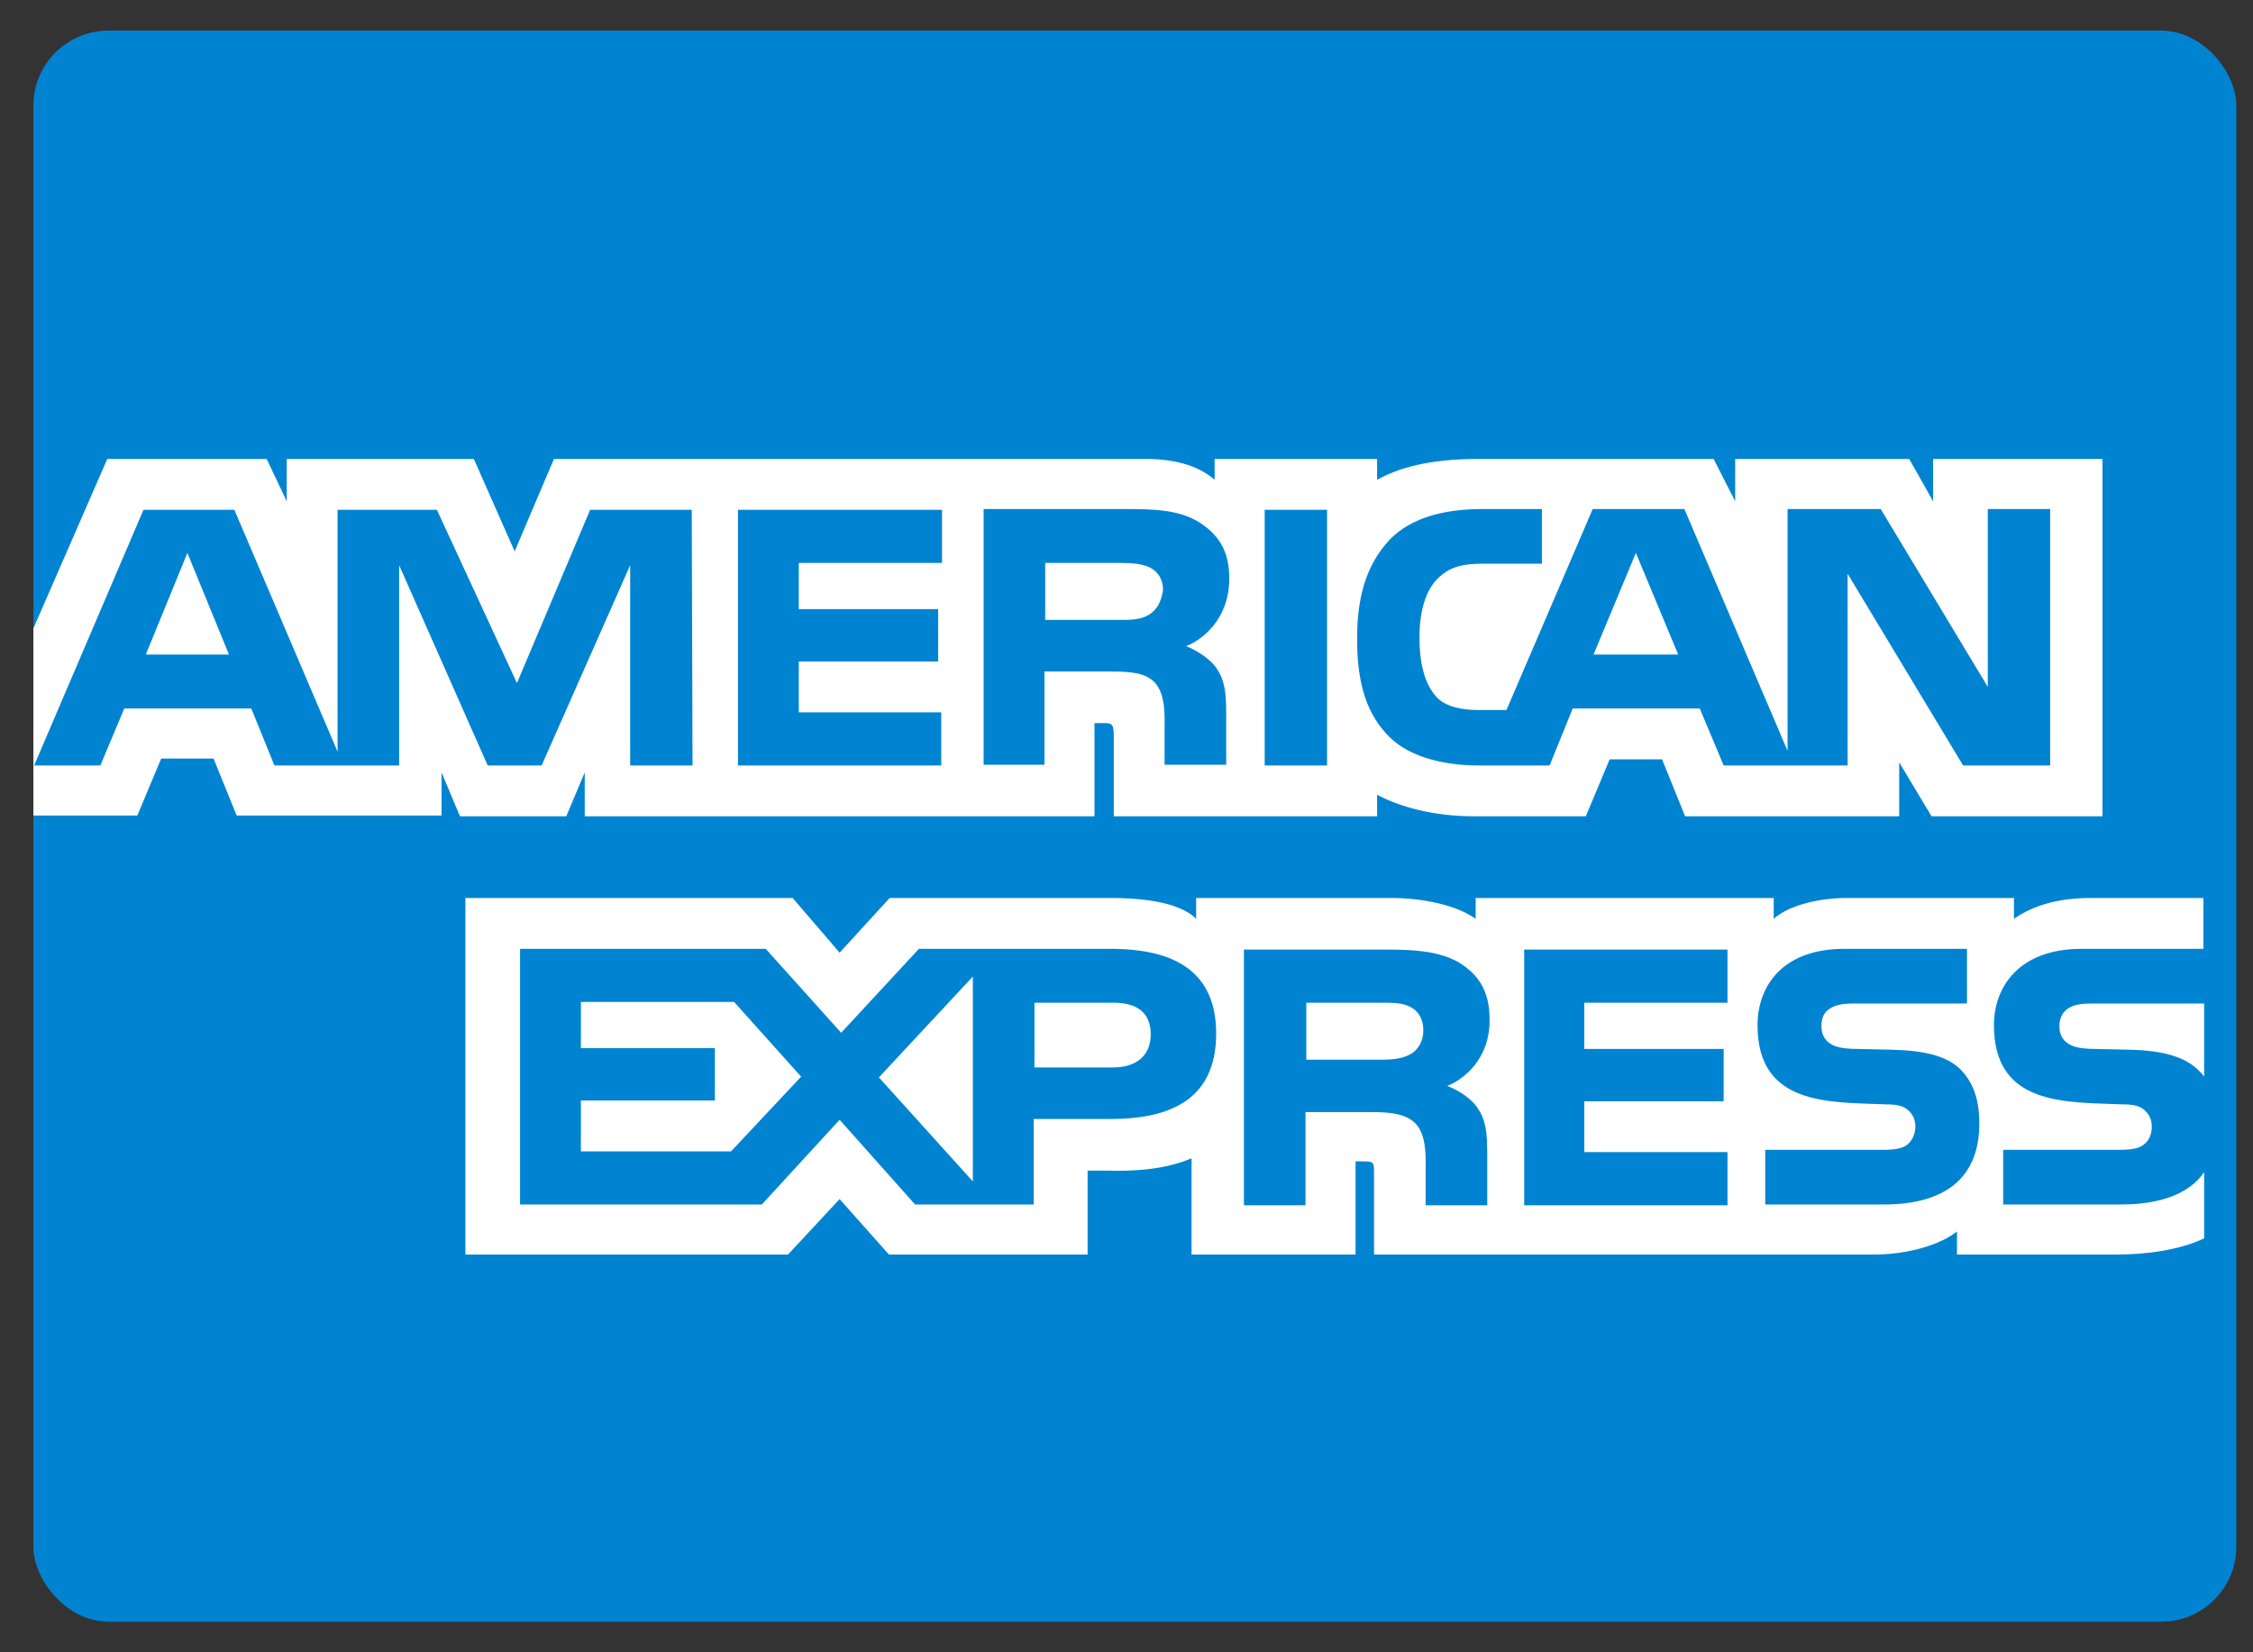 <svg width="60" height="44" viewBox="0 0 60 44" fill="none" xmlns="http://www.w3.org/2000/svg">
<rect x="0" y="0" width="60" height="44" fill="#333333" stroke="none"/>
<rect x="0.889" y="0.815" width="58.667" height="42.37" rx="2" fill="#0084D1"/>
<path d="M6.098 17.431L4.99 14.724L3.883 17.431H6.098ZM30.604 16.365C30.378 16.508 30.112 16.508 29.804 16.508H27.835V14.991H29.845C30.132 14.991 30.419 15.011 30.625 15.114C30.83 15.216 30.973 15.421 30.973 15.708C30.932 16.016 30.809 16.242 30.604 16.365ZM44.693 17.431L43.565 14.724L42.437 17.431H44.693ZM18.443 20.384H16.782V15.052L14.424 20.384H12.988L10.63 15.052V20.384H7.308L6.692 18.867H3.309L2.673 20.384H0.909L3.821 13.576H6.241L8.989 20.015V13.576H11.635L13.767 18.19L15.716 13.576H18.422L18.443 20.384ZM25.067 20.384H19.653V13.576H25.087V14.991H21.273V16.221H24.985V17.616H21.273V18.969H25.067V20.384ZM32.737 15.401C32.737 16.488 32.019 17.041 31.588 17.206C31.937 17.349 32.245 17.575 32.388 17.78C32.614 18.108 32.655 18.415 32.655 19.031V20.364H31.014V19.502C31.014 19.092 31.055 18.497 30.747 18.169C30.501 17.923 30.153 17.882 29.558 17.882H27.815V20.364H26.195V13.555H29.927C30.747 13.555 31.363 13.576 31.896 13.883C32.429 14.211 32.737 14.642 32.737 15.401ZM35.341 20.384H33.68V13.576H35.341V20.384ZM54.577 20.384H52.28L49.204 15.278V20.384H45.903L45.267 18.867H41.883L41.268 20.384H39.361C38.561 20.384 37.577 20.2 37.002 19.625C36.428 19.051 36.141 18.272 36.141 17.021C36.141 16.016 36.326 15.093 37.023 14.355C37.556 13.822 38.376 13.555 39.484 13.555H41.063V15.011H39.525C38.93 15.011 38.602 15.093 38.274 15.421C37.987 15.708 37.802 16.242 37.802 16.959C37.802 17.698 37.946 18.21 38.253 18.559C38.499 18.826 38.95 18.908 39.381 18.908H40.119L42.416 13.555H44.857L47.605 19.994V13.555H50.086L52.937 18.292V13.555H54.598V20.384H54.577ZM0.889 21.717H3.657L4.293 20.2H5.687L6.303 21.717H11.758V20.569L12.25 21.738H15.08L15.572 20.569V21.738H29.148V19.256H29.415C29.599 19.256 29.661 19.277 29.661 19.584V21.738H36.674V21.163C37.248 21.471 38.13 21.738 39.279 21.738H42.232L42.867 20.22H44.262L44.877 21.738H50.578V20.302L51.44 21.738H55.992V12.222H51.481V13.35L50.845 12.222H46.21V13.35L45.636 12.222H39.381C38.335 12.222 37.412 12.366 36.674 12.776V12.222H32.347V12.776C31.875 12.366 31.219 12.222 30.501 12.222H14.752L13.706 14.683L12.619 12.222H7.636V13.35L7.102 12.222H2.857L0.889 16.734V21.717Z" fill="white"/>
<path d="M58.699 26.723H55.746C55.459 26.723 55.254 26.743 55.09 26.846C54.926 26.948 54.844 27.112 54.844 27.338C54.844 27.604 54.987 27.768 55.193 27.851C55.357 27.912 55.541 27.933 55.828 27.933L56.71 27.953C57.592 27.974 58.187 28.138 58.556 28.507C58.617 28.568 58.658 28.609 58.699 28.671V26.723ZM58.699 31.214C58.31 31.788 57.531 32.075 56.485 32.075H53.347V30.619H56.464C56.772 30.619 56.997 30.578 57.12 30.455C57.243 30.352 57.305 30.188 57.305 30.004C57.305 29.799 57.223 29.655 57.1 29.553C56.977 29.45 56.813 29.409 56.526 29.409C55.008 29.348 53.101 29.45 53.101 27.297C53.101 26.312 53.737 25.267 55.439 25.267H58.679V23.913H55.664C54.762 23.913 54.106 24.139 53.634 24.467V23.913H49.184C48.466 23.913 47.646 24.098 47.236 24.467V23.913H39.299V24.467C38.664 24.016 37.597 23.913 37.105 23.913H31.855V24.467C31.363 23.975 30.235 23.913 29.558 23.913H23.693L22.36 25.369L21.109 23.913H12.394V33.408H20.986L22.36 31.931L23.673 33.408H28.964V31.173H29.476C30.174 31.193 31.014 31.152 31.732 30.845V33.408H36.1V30.927H36.305C36.572 30.927 36.592 30.947 36.592 31.214V33.408H49.902C50.742 33.408 51.624 33.182 52.117 32.793V33.408H56.321C57.202 33.408 58.043 33.285 58.699 32.977V31.214ZM52.219 28.486C52.527 28.814 52.711 29.224 52.711 29.922C52.711 31.378 51.788 32.075 50.168 32.075H47.01V30.619H50.168C50.476 30.619 50.702 30.578 50.825 30.455C50.927 30.352 51.009 30.188 51.009 30.004C51.009 29.799 50.927 29.655 50.804 29.553C50.681 29.45 50.517 29.409 50.23 29.409C48.712 29.348 46.805 29.45 46.805 27.297C46.805 26.312 47.42 25.267 49.122 25.267H52.383V26.723H49.41C49.122 26.723 48.917 26.743 48.753 26.846C48.569 26.948 48.507 27.112 48.507 27.338C48.507 27.604 48.651 27.768 48.856 27.851C49.02 27.912 49.204 27.933 49.492 27.933L50.373 27.953C51.255 27.974 51.85 28.117 52.219 28.486ZM37.556 28.076C37.331 28.199 37.064 28.22 36.756 28.22H34.788V26.702H36.797C37.084 26.702 37.372 26.702 37.577 26.825C37.782 26.928 37.905 27.153 37.905 27.44C37.905 27.707 37.782 27.953 37.556 28.076ZM38.541 28.917C38.91 29.061 39.197 29.286 39.34 29.491C39.566 29.819 39.607 30.127 39.607 30.742V32.096H37.966V31.255C37.966 30.845 38.007 30.25 37.7 29.922C37.454 29.676 37.105 29.614 36.51 29.614H34.767V32.096H33.127V25.287H36.88C37.7 25.287 38.294 25.328 38.828 25.615C39.34 25.923 39.669 26.354 39.669 27.133C39.689 28.199 38.971 28.753 38.541 28.917ZM40.591 25.287H46.005V26.702H42.191V27.933H45.903V29.327H42.191V30.68H46.005V32.096H40.591V25.287ZM29.64 28.425H27.549V26.702H29.661C30.256 26.702 30.645 26.948 30.645 27.543C30.645 28.117 30.256 28.425 29.64 28.425ZM25.908 31.46L23.406 28.691L25.908 26.005V31.46ZM19.469 30.66H15.47V29.306H19.038V27.912H15.47V26.682H19.551L21.335 28.671L19.469 30.66ZM32.388 27.522C32.388 29.409 30.973 29.799 29.558 29.799H27.528V32.075H24.37L22.36 29.819L20.289 32.075H13.85V25.267H20.392L22.401 27.502L24.472 25.267H29.661C30.932 25.287 32.388 25.636 32.388 27.522Z" fill="white"/>
</svg>

